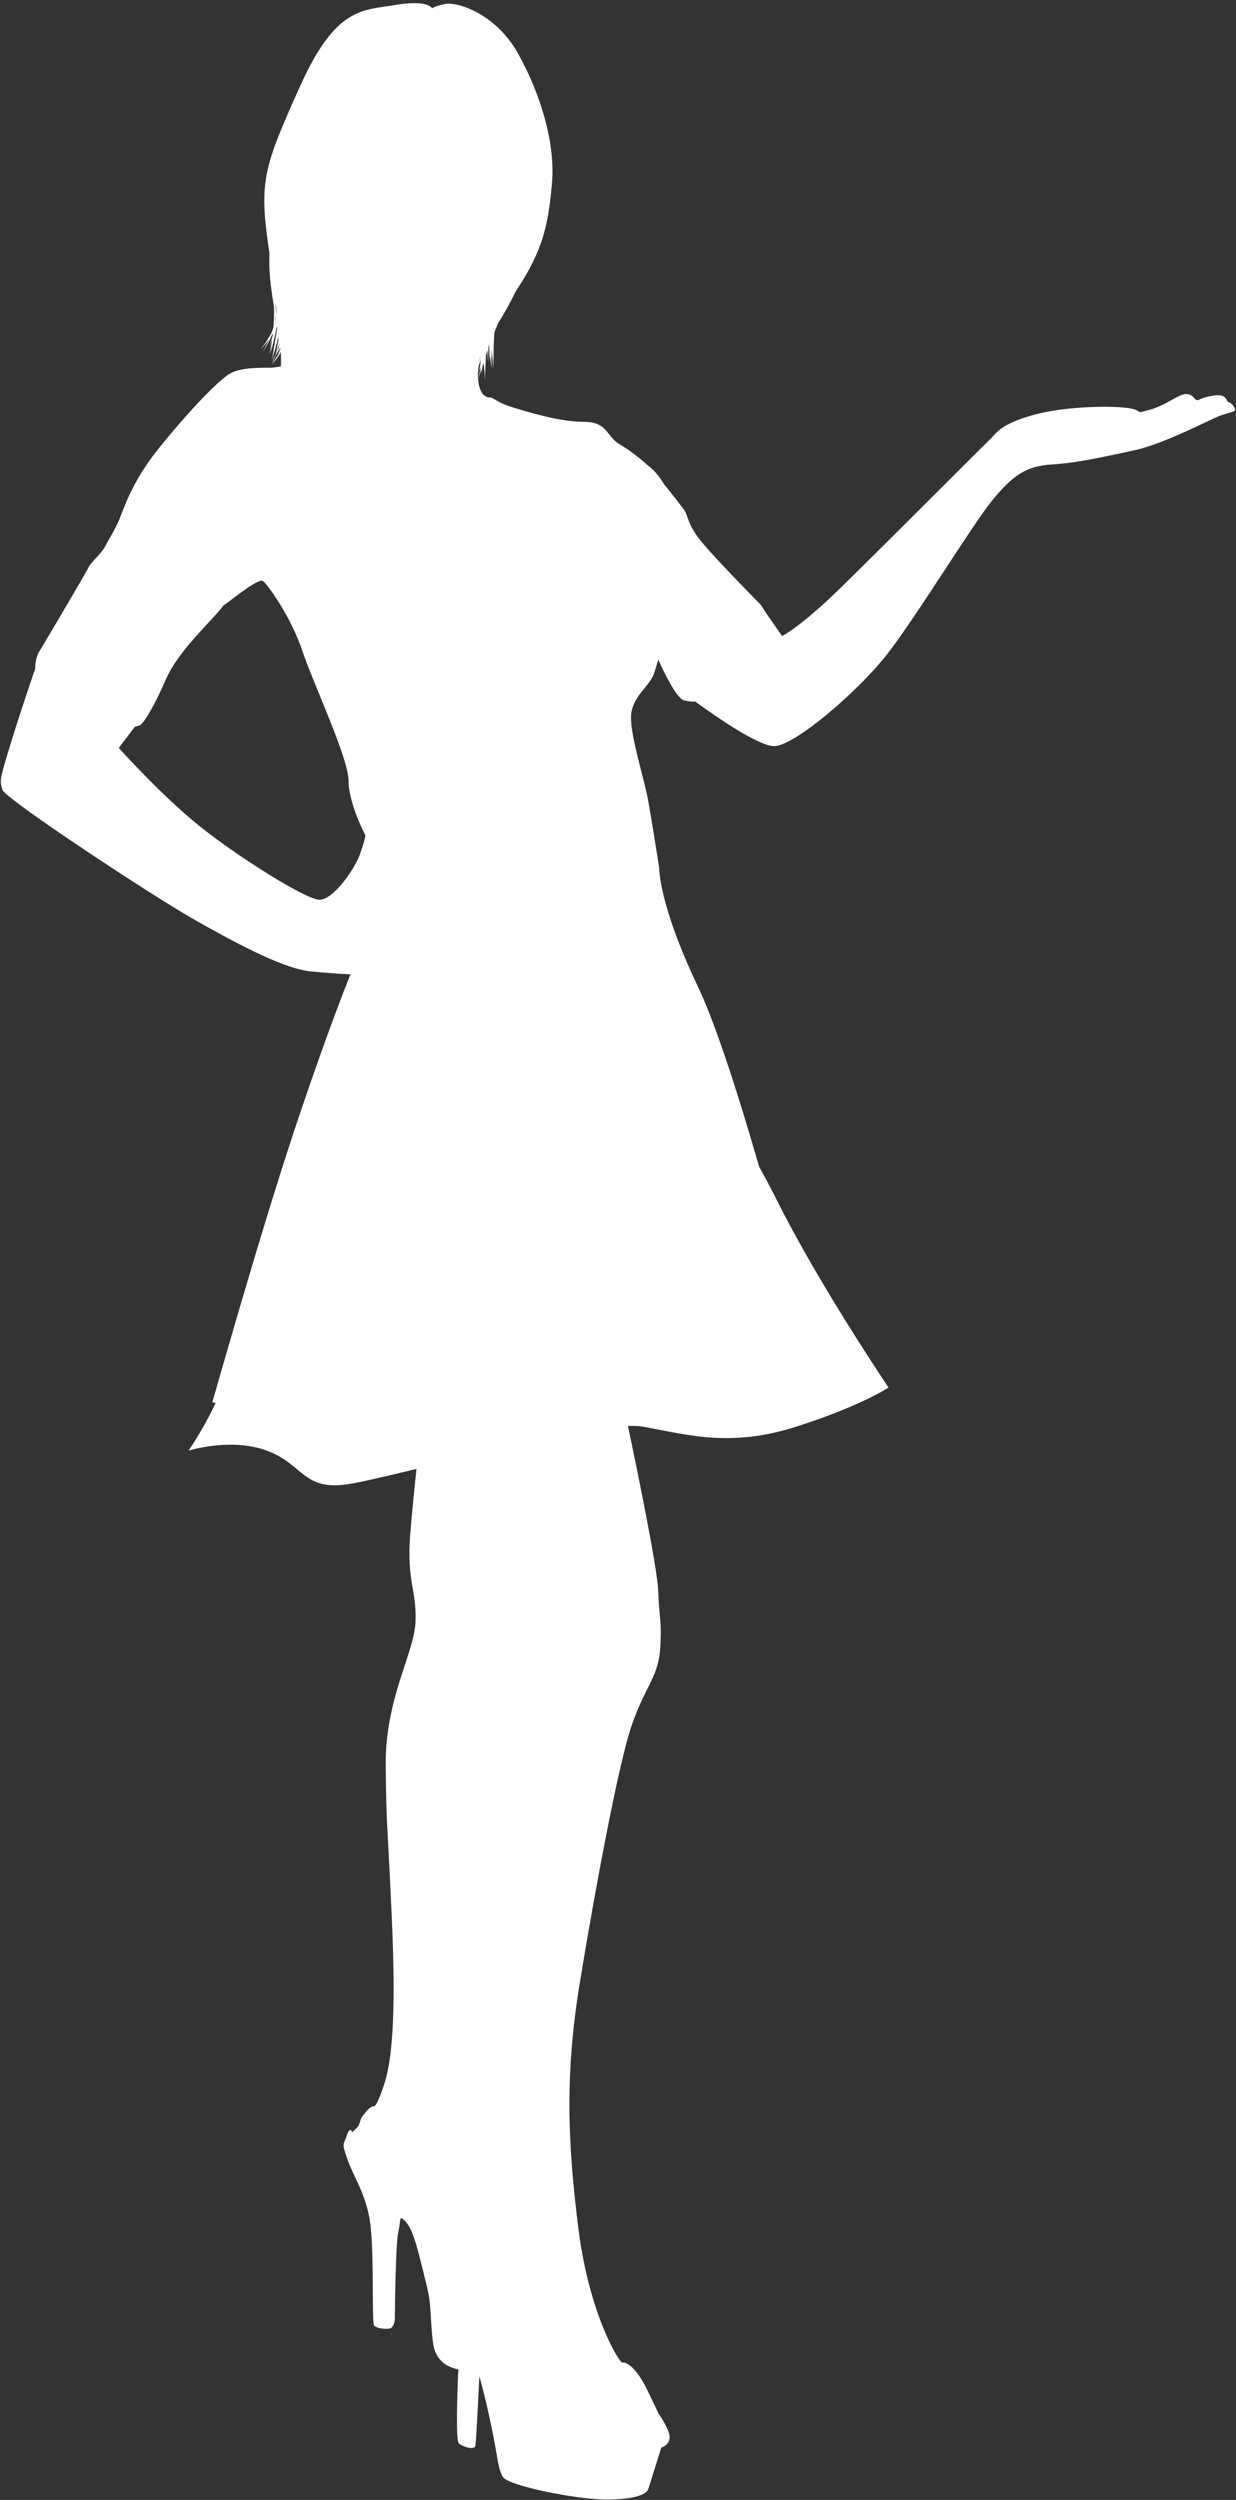 <?xml version="1.0" encoding="UTF-8" standalone="no"?><svg xmlns="http://www.w3.org/2000/svg" xmlns:xlink="http://www.w3.org/1999/xlink" fill="#000000" height="181" preserveAspectRatio="xMidYMid meet" version="1" viewBox="62.5 10.1 89.5 181.0" width="89.5" zoomAndPan="magnify"><rect x="62.5" y="10.1" width="89.5" height="181.0" fill="#333333" stroke="none"/><g id="change1_1"><path clip-rule="evenodd" d="M151.94,39.73c-0.06-0.18-0.31-0.5-0.45-0.5c-0.15,0-0.16-0.4-0.54-0.49c-0.38-0.09-1.21,0.09-1.6,0.29 c-0.4,0.2-0.33-0.4-0.94-0.4c-0.61,0-1.47,0.83-2.7,1.15c-1.22,0.32-0.25,0.11-1.37-0.11c-1.12-0.22-4.75-0.18-7.12,0.5 c-2.38,0.69-2.59,1.33-3.09,1.8c-0.5,0.47-7.88,7.88-10.79,10.72c-2.91,2.84-4.21,3.46-4.21,3.46l-1.22-1.76l-0.32-0.5 c0,0-3.96-3.99-4.68-5.07c-0.72-1.08-0.54-1.33-0.9-1.84c-0.36-0.5-1.44-1.84-1.44-1.84s-0.4-0.72-0.97-1.19 c-0.58-0.47-1.15-1.04-2.2-1.66c-1.04-0.61-0.86-1.65-2.66-1.65c-1.8,0-4.17-0.76-5.22-1.08c-1.04-0.33-1.3-0.68-1.51-0.68 c-0.2,0-0.81-0.06-0.89-1.37c0.09-0.24,0.17-0.46,0.24-0.67c0.01,0.13,0.02,0.24,0.03,0.34c0.01-0.16,0.01-0.3,0.01-0.45 c0,0,0-0.01,0.01-0.01c0.01,0.07,0.03,0.14,0.04,0.19c-0.01-0.08-0.02-0.16-0.02-0.25c0.04-0.11,0.07-0.21,0.1-0.31 c0.01,0.3,0.03,0.54,0.05,0.71l0-0.22c0.01,0.33,0.02,0.6,0.03,0.78c0.03-0.71,0.05-1.31,0.08-1.83c0.04-0.12,0.07-0.24,0.1-0.35 c0.01,0.36,0.03,0.66,0.06,0.86c-0.01-0.4,0-0.77,0.02-1.13c0.01-0.03,0.02-0.06,0.03-0.09c0-0.01,0.01-0.02,0.01-0.03 c0.02,0.56,0.05,1,0.08,1.28c0-0.16,0-0.32,0-0.47c0.01,0.11,0.02,0.21,0.03,0.3l0-0.25c0.01,0.37,0.04,0.66,0.08,0.86 c-0.02-0.49-0.02-0.94,0.01-1.36c0.02,0.33,0.04,0.59,0.06,0.78l0-0.24c0.01,0.36,0.03,0.67,0.04,0.87 c0.03-0.65,0.03-1.22,0.04-1.73c0.01-0.34,0.03-0.65,0.05-0.94c0.1-0.23,0.19-0.44,0.27-0.66c0.16-0.25,0.31-0.49,0.44-0.72 c0.33-0.58,0.6-1.1,0.83-1.57c0.03-0.05,0.06-0.09,0.09-0.14c1.93-2.9,2.29-4.84,2.54-7.72c0.25-2.88-0.83-6.44-2.45-9.35 c-1.62-2.92-4.43-3.78-5.29-3.6c-0.87,0.18-0.94,0.32-0.94,0.32s-0.25-0.65-2.66-0.25c-2.41,0.4-4.32,0.14-6.91,5.9 c-2.59,5.76-2.95,6.84-2.3,11.44c0.03,0.25,0.07,0.49,0.1,0.73c-0.01,0.03-0.01,0.06-0.02,0.08C82,28.72,82,28.8,82,28.88 c-0.02,1.28,0.19,2.46,0.34,3.47c0.01,0.45,0,0.93-0.04,1.44c-0.01,0.02-0.01,0.03-0.01,0.05c-0.04,0.12-0.08,0.24-0.13,0.36 c-0.2,0.37-0.44,0.76-0.76,1.16c0.15-0.14,0.36-0.37,0.58-0.69c-0.13,0.3-0.28,0.6-0.46,0.89c0.16-0.21,0.37-0.54,0.57-0.98 c0.02-0.06,0.05-0.11,0.07-0.17c0.04-0.06,0.07-0.11,0.1-0.17c-0.01,0.05-0.01,0.1-0.01,0.15c-0.08,0.26-0.16,0.53-0.25,0.81 c0.06-0.14,0.13-0.32,0.21-0.54c-0.05,0.35-0.13,0.71-0.23,1.07c0.07-0.17,0.14-0.41,0.21-0.69c-0.05,0.27-0.09,0.5-0.11,0.66 c0.2-0.71,0.33-1.31,0.44-1.84c0.01-0.04,0.03-0.08,0.04-0.12c0.01,0.04,0.01,0.07,0.01,0.11c-0.11,0.75-0.23,1.38-0.28,1.74 c-0.02,0.09-0.04,0.17-0.06,0.24c0.03-0.08,0.05-0.17,0.08-0.26l-0.14,0.64c0.21-0.64,0.36-1.2,0.48-1.7 c0.01,0.05,0.01,0.11,0.02,0.16c-0.03,0.17-0.06,0.34-0.09,0.49c-0.01,0.01-0.02,0.02-0.04,0.04c0.01-0.01,0.02-0.02,0.04-0.03 c-0.03,0.17-0.07,0.32-0.09,0.45c0.04-0.13,0.08-0.27,0.11-0.4c-0.05,0.22-0.1,0.43-0.16,0.62c-0.09,0.17-0.19,0.34-0.31,0.51 c0.08-0.09,0.16-0.2,0.26-0.34c-0.04,0.12-0.07,0.23-0.11,0.33c-0.03,0.03-0.05,0.06-0.08,0.09c0.02-0.02,0.05-0.04,0.07-0.06 c-0.03,0.1-0.07,0.19-0.1,0.27c0.04-0.1,0.09-0.2,0.13-0.3c0.13-0.12,0.29-0.32,0.44-0.58c0,0.02,0,0.03,0,0.05 c0-0.02,0-0.03,0-0.05c0.01-0.02,0.03-0.04,0.04-0.07c0.02-0.03,0.03-0.07,0.05-0.1c0.01,0.18,0.02,0.32,0.02,0.4 c0.01,0.38-0.01,0.55-0.01,0.61c0,0.01-0.01,0.02-0.01,0.03l-0.6,0.09c-0.18,0.03-2.16-0.11-3.08,0.43 c-0.92,0.54-3.18,2.95-5.2,5.47c-2.01,2.52-2.52,4.46-2.88,5.25c-0.36,0.79-0.65,1.19-0.94,1.76c-0.29,0.58-1.04,1.15-1.22,1.55 c-0.18,0.4-3.42,5.86-3.6,6.15c-0.18,0.29-0.25,0.86-0.25,0.86v0.29c0,0-1.22,3.56-1.9,5.83c-0.69,2.27-0.69,2.34-0.47,2.99 c0.22,0.65,10.87,7.7,14.14,9.53c3.27,1.84,6.33,3.42,8.17,3.6c1.84,0.18,2.88,0.21,2.88,0.21s-1.58,3.85-4.03,11.19 c-2.45,7.34-5.97,19.79-5.97,19.79l0.24,0.06c-1,2.09-1.97,3.45-1.97,3.45s3.07-0.97,5.68,0c2.61,0.96,2.61,2.9,5.8,2.44 c0.9-0.13,2.76-0.57,5.03-1.12c-0.16,1.5-0.34,3.29-0.46,4.81c-0.25,3.38,0.47,3.92,0.39,6.23c-0.07,2.3-2.23,5.58-2.16,10.54 c0.07,4.96,0.07,2.8,0.43,10.65c0.36,7.84-0.02,10.76-0.56,12.39c-0.54,1.64-0.72,1.53-0.72,1.53s-0.16-0.07-0.52,0.34 c-0.36,0.41-0.38,0.45-0.47,0.72c-0.09,0.27-0.11,0.36-0.27,0.52c-0.16,0.16-0.32,0.29-0.32,0.29s-0.15-0.49-0.4,0.27 c-0.25,0.76-0.36,0.47,0.07,1.73c0.43,1.26,1.48,2.66,1.69,5.04c0.22,2.37,0.07,6.69,0.22,6.94c0.14,0.25,1.01,0.32,1.22,0.21 c0.22-0.11,0.29-0.58,0.29-0.58s0.04-5.43,0.25-6.37c0.21-0.93,0.04-1.22,0.43-0.86c0.4,0.36,0.72,1.01,1.26,3.24 c0.54,2.23,0.57,2.05,0.68,3.92c0.11,1.87,0.18,2.34,0.65,2.92c0.47,0.58,1.33,0.72,1.33,0.72s-0.25,5.11,0.04,5.36 c0.29,0.25,1.12,0.5,1.19,0.18c0.07-0.33,0.29-5.04,0.29-5.04s0.39,1.33,0.86,3.56c0.47,2.23,0.47,3.06,0.83,3.71 c0.36,0.65,5.32,1.65,7.52,1.65c2.2,0,2.92-0.43,3.02-0.76c0.11-0.32,0.94-2.99,0.94-2.99s0.61-0.18,0.61-0.76 c0-0.58-0.79-1.69-0.79-1.69s-0.03-0.07-0.83-1.73c-0.87-1.8-1.62-2.05-1.8-1.98c-0.18,0.07-2.37-3.38-3.17-9.57 c-0.79-6.19-1.01-11.22,0.07-17.84c1.08-6.62,2.73-15.47,3.67-18.42c0.94-2.95,2.02-3.74,2.16-5.83c0.14-2.09-0.07-2.16-0.14-4.25 c-0.06-1.6-1.51-8.7-2.19-11.91c0.45-0.01,0.83,0,1.13,0.06c3.41,0.63,6.37,1.48,11.03,0c4.66-1.48,6.71-2.84,6.71-2.84 s-5-7.39-8.07-13.53c-0.37-0.74-0.81-1.57-1.3-2.46c-1.44-4.98-3.12-10.29-4.43-13.03c-2.88-6.05-2.81-8.63-2.81-8.63 s-0.5-3.17-0.79-4.82c-0.29-1.66-1.44-5.11-1.22-6.41c0.22-1.29,1.37-1.94,1.66-2.88l0.29-0.94c0,0,1.22,2.8,1.87,2.95 c0.65,0.14,0.79,0.07,0.79,0.07s4.24,3.17,5.68,3.24c1.44,0.07,6.12-3.96,8.2-6.62c2.09-2.66,6.17-9.37,7.63-11.16 c1.46-1.78,2.43-2.5,4.3-2.61c1.87-0.11,3.92-0.58,6.05-1.04c2.12-0.47,5.38-2.19,6.12-2.48C151.53,39.95,151.99,39.91,151.94,39.73 L151.94,39.73z M82.72,35.19L82.72,35.19c0-0.05,0-0.1,0-0.15c0,0,0.01,0,0.01-0.01c0,0.04,0,0.09,0,0.13 C82.73,35.17,82.73,35.18,82.72,35.19L82.72,35.19z M82.75,34.97L82.75,34.97C82.75,34.98,82.75,34.98,82.75,34.97l0-0.03 C82.75,34.95,82.75,34.96,82.75,34.97L82.75,34.97z M82.73,35L82.73,35c0,0-0.01,0.01-0.01,0.01c0-0.03,0-0.05,0-0.08 c0-0.01,0-0.02,0.01-0.03C82.73,34.93,82.73,34.97,82.73,35L82.73,35z M82.75,35.02L82.75,35.02 C82.75,35.01,82.75,35.01,82.75,35.02c0.01,0.02,0.01,0.05,0.01,0.07c-0.01,0.01-0.01,0.03-0.02,0.05L82.75,35.02L82.75,35.02z M82.53,32.7L82.53,32.7c0,0.03-0.01,0.07-0.01,0.11c-0.02-0.17-0.04-0.33-0.06-0.49l0-0.27C82.49,32.28,82.51,32.49,82.53,32.7 L82.53,32.7z M82.44,33.02L82.44,33.02c0.01,0.05,0.01,0.1,0.02,0.15c-0.01,0.06-0.03,0.11-0.04,0.17 C82.43,33.24,82.44,33.13,82.44,33.02L82.44,33.02z M82.68,34.3L82.68,34.3c0-0.01,0.01-0.02,0.01-0.03c0,0.02,0,0.04,0.01,0.06 c0,0.02-0.01,0.03-0.01,0.05C82.69,34.35,82.69,34.32,82.68,34.3L82.68,34.3z M82.68,35.09L82.68,35.09c0,0.06,0.01,0.12,0.01,0.17 c-0.05,0.12-0.1,0.23-0.15,0.34C82.59,35.43,82.64,35.26,82.68,35.09L82.68,35.09z M82.63,35.78L82.63,35.78 c-0.1,0.19-0.21,0.36-0.34,0.51c0.06-0.15,0.11-0.29,0.16-0.43c0.08-0.13,0.16-0.28,0.24-0.45c0,0.07,0.01,0.15,0.01,0.21 C82.68,35.67,82.66,35.73,82.63,35.78L82.63,35.78z M82.72,35.6L82.72,35.6c0-0.08,0.01-0.16,0.01-0.23 c0.02-0.04,0.04-0.08,0.05-0.12c0.01,0.07,0.01,0.13,0.01,0.19C82.77,35.5,82.74,35.55,82.72,35.6L82.72,35.6z M82.81,36.61 L82.81,36.61C82.81,36.62,82.81,36.62,82.81,36.61C82.81,36.62,82.81,36.61,82.81,36.61L82.81,36.61z M88.53,72.04L88.53,72.04 c-0.4,1.05-1.94,3.28-2.95,3.2c-1.01-0.07-5.86-3.1-8.67-5.36c-2.81-2.27-5.81-5.63-5.81-5.63l1.15-1.51c0,0,0.13-0.07,0.34-0.11 c0.21-0.04,0.92-1.04,1.89-3.28c0.97-2.23,3.38-4.28,4.21-5.43c0.05,0.05,2.5-2.03,2.86-1.75c0.36,0.29,2.01,2.59,2.81,4.96 c0.79,2.38,3.38,7.85,3.38,9.5s1.22,3.95,1.22,3.95S88.92,71,88.53,72.04L88.53,72.04z M97.33,36.69L97.33,36.69l-0.22,0.82 c-0.01-0.09-0.01-0.19-0.01-0.3c0.01-0.2,0.03-0.38,0.05-0.57c0.05-0.16,0.1-0.32,0.14-0.47c0.01,0.04,0.01,0.07,0.01,0.11 l-0.01-0.14c0,0,0-0.01,0-0.01c0,0.04,0.01,0.09,0.01,0.13c0,0.01,0,0.01,0,0.02c-0.02,0.05-0.05,0.11-0.07,0.16 c0.02-0.04,0.04-0.09,0.07-0.13c0,0.02,0,0.04,0,0.05c-0.05,0.26-0.09,0.48-0.11,0.66c0.04-0.17,0.08-0.33,0.11-0.5 c0,0.02,0,0.03,0,0.04c-0.03,0.14-0.06,0.27-0.08,0.37L97.33,36.69L97.33,36.69z M97.41,35.97L97.41,35.97c0-0.01,0-0.01,0-0.02 l0.03-0.12C97.43,35.88,97.42,35.92,97.41,35.97L97.41,35.97z M97.44,35.7L97.44,35.7C97.44,35.7,97.44,35.7,97.44,35.7 c0,0.01-0.01,0.01-0.01,0.02C97.43,35.71,97.43,35.7,97.44,35.7L97.44,35.7z M97.23,36.16L97.23,36.16 c0.01-0.07,0.03-0.16,0.04-0.23c0,0.02,0,0.03,0.01,0.05c-0.03,0.11-0.05,0.22-0.07,0.33C97.21,36.26,97.22,36.21,97.23,36.16 L97.23,36.16z M97.4,36.25L97.4,36.25c0.01-0.03,0.01-0.06,0.02-0.09c-0.01,0.03-0.01,0.07-0.02,0.1 C97.4,36.26,97.4,36.25,97.4,36.25z" fill="#ffffff" fill-rule="evenodd"/></g></svg>
